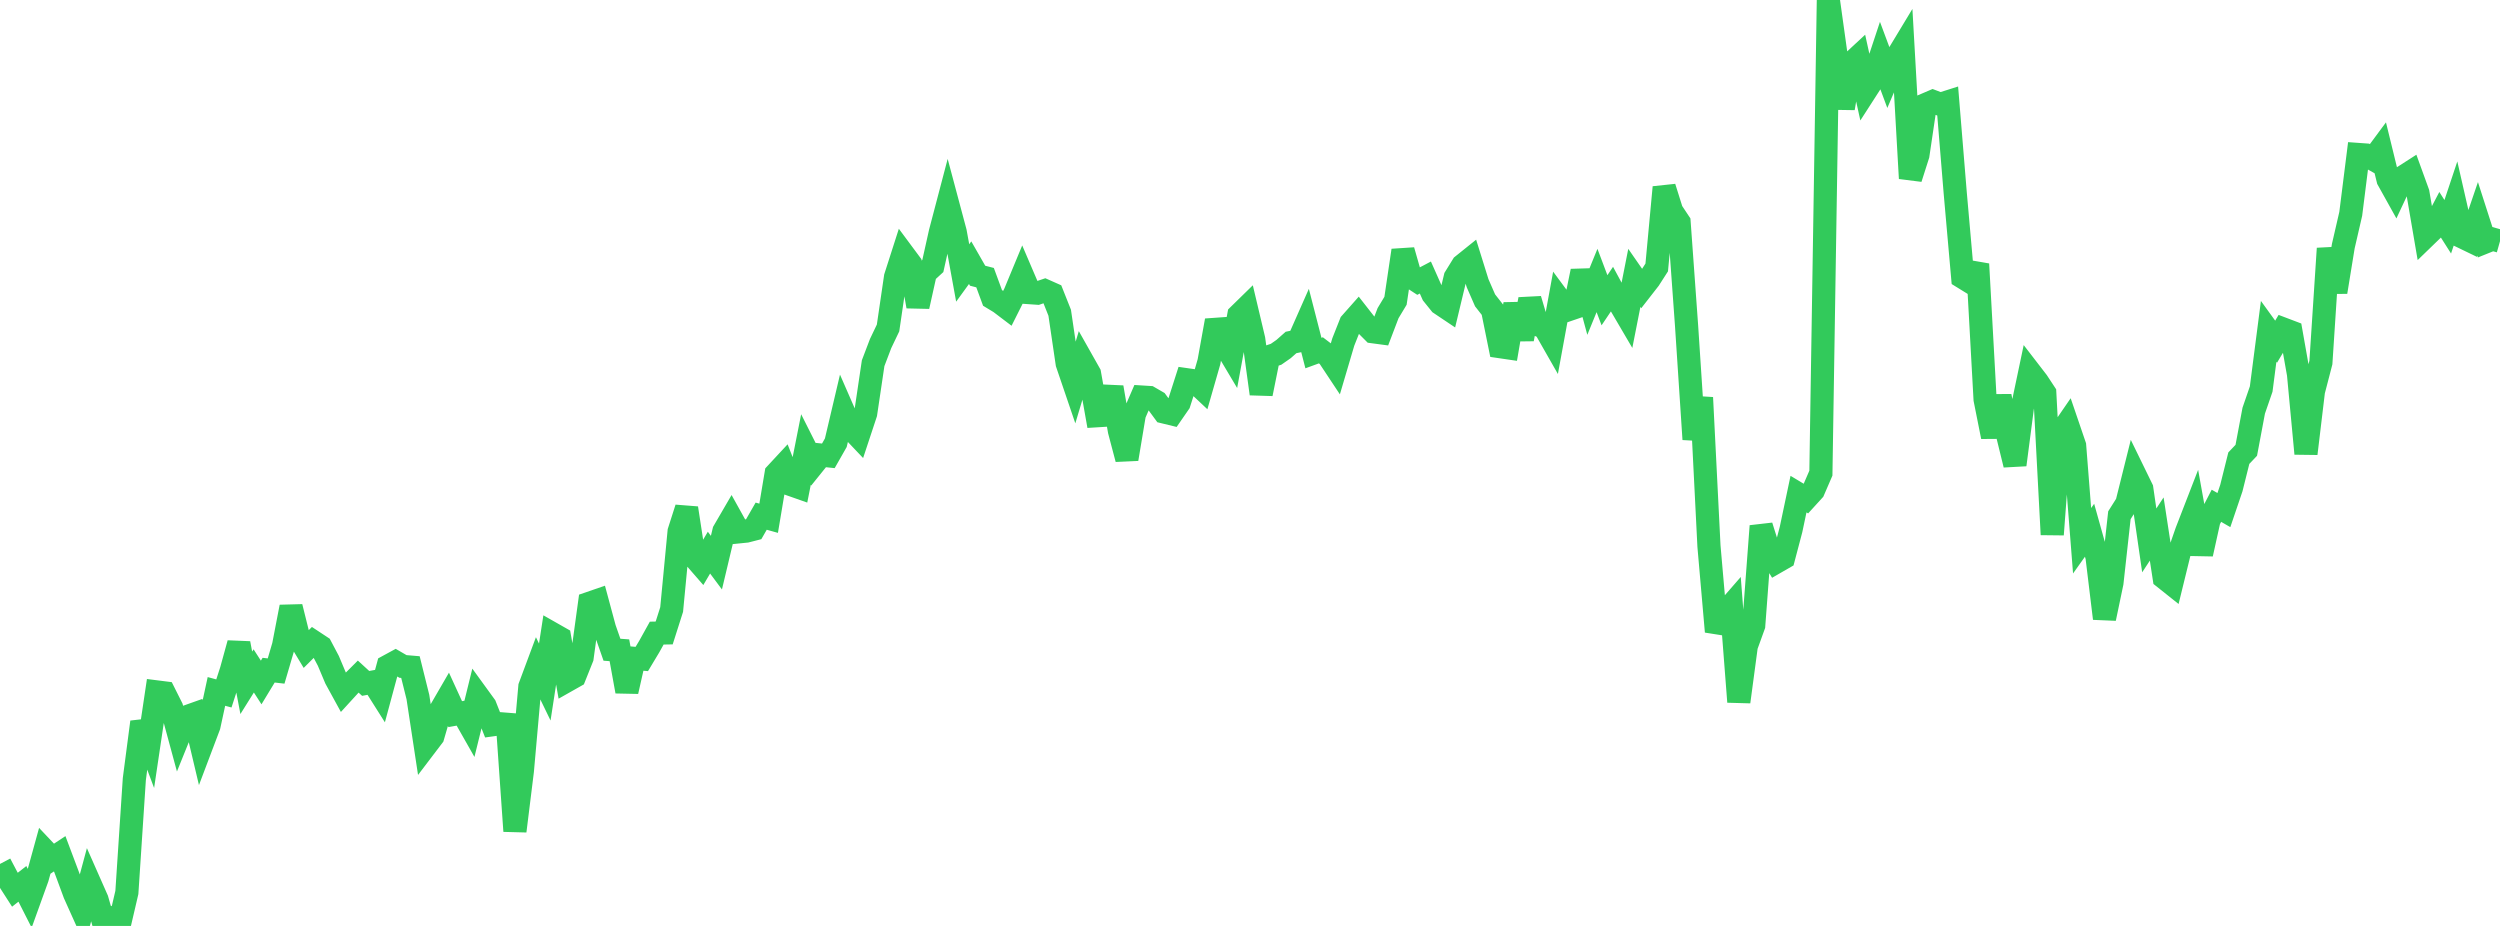 <?xml version="1.0" standalone="no"?>
<!DOCTYPE svg PUBLIC "-//W3C//DTD SVG 1.1//EN" "http://www.w3.org/Graphics/SVG/1.1/DTD/svg11.dtd">

<svg width="135" height="50" viewBox="0 0 135 50" preserveAspectRatio="none" 
  xmlns="http://www.w3.org/2000/svg"
  xmlns:xlink="http://www.w3.org/1999/xlink">


<polyline points="0.0, 46.652 0.403, 47.417 0.806, 48.045 1.209, 47.728 1.612, 48.522 2.015, 47.404 2.418, 45.942 2.821, 46.369 3.224, 46.103 3.627, 47.174 4.03, 48.264 4.433, 49.161 4.836, 47.669 5.239, 48.581 5.642, 50.0 6.045, 49.674 6.448, 49.92 6.851, 48.192 7.254, 42.07 7.657, 38.991 8.06, 40.068 8.463, 37.363 8.866, 37.414 9.269, 38.218 9.672, 39.704 10.075, 38.707 10.478, 38.564 10.881, 40.265 11.284, 39.199 11.687, 37.337 12.09, 37.446 12.493, 36.203 12.896, 34.741 13.299, 36.872 13.701, 36.229 14.104, 36.854 14.507, 36.189 14.91, 36.236 15.313, 34.862 15.716, 32.773 16.119, 34.393 16.522, 35.061 16.925, 34.658 17.328, 34.924 17.731, 35.686 18.134, 36.643 18.537, 37.379 18.94, 36.938 19.343, 36.535 19.746, 36.904 20.149, 36.829 20.552, 37.467 20.955, 35.973 21.358, 35.754 21.761, 35.988 22.164, 36.022 22.567, 37.642 22.97, 40.293 23.373, 39.763 23.776, 38.377 24.179, 37.682 24.582, 38.563 24.985, 38.491 25.388, 39.201 25.791, 37.563 26.194, 38.118 26.597, 39.137 27.0, 39.081 27.403, 39.113 27.806, 44.878 28.209, 41.62 28.612, 37.08 29.015, 35.998 29.418, 36.83 29.821, 34.219 30.224, 34.448 30.627, 36.749 31.03, 36.521 31.433, 35.513 31.836, 32.576 32.239, 32.437 32.642, 33.931 33.045, 35.085 33.448, 35.115 33.851, 37.336 34.254, 35.551 34.657, 35.585 35.06, 34.914 35.463, 34.188 35.866, 34.18 36.269, 32.914 36.672, 28.699 37.075, 27.44 37.478, 30.064 37.881, 30.527 38.284, 29.842 38.687, 30.383 39.09, 28.687 39.493, 27.995 39.896, 28.72 40.299, 28.679 40.701, 28.576 41.104, 27.873 41.507, 27.986 41.91, 25.58 42.313, 25.146 42.716, 26.168 43.119, 26.31 43.522, 24.274 43.925, 25.074 44.328, 24.573 44.731, 24.615 45.134, 23.907 45.537, 22.198 45.94, 23.121 46.343, 23.546 46.746, 22.328 47.149, 19.613 47.552, 18.553 47.955, 17.71 48.358, 14.959 48.761, 13.703 49.164, 14.246 49.567, 16.546 49.97, 14.733 50.373, 14.364 50.776, 12.554 51.179, 11.021 51.582, 12.53 51.985, 14.74 52.388, 14.185 52.791, 14.889 53.194, 14.993 53.597, 16.089 54.0, 16.333 54.403, 16.639 54.806, 15.836 55.209, 14.863 55.612, 15.804 56.015, 15.832 56.418, 15.695 56.821, 15.874 57.224, 16.889 57.627, 19.626 58.03, 20.81 58.433, 19.466 58.836, 20.18 59.239, 22.45 59.642, 22.425 60.045, 20.917 60.448, 23.261 60.851, 24.787 61.254, 22.372 61.657, 21.44 62.06, 21.465 62.463, 21.699 62.866, 22.248 63.269, 22.346 63.672, 21.763 64.075, 20.505 64.478, 20.563 64.881, 20.942 65.284, 19.539 65.687, 17.309 66.09, 18.527 66.493, 19.204 66.896, 17.019 67.299, 16.625 67.701, 18.323 68.104, 21.265 68.507, 19.265 68.91, 19.13 69.313, 18.849 69.716, 18.493 70.119, 18.41 70.522, 17.498 70.925, 19.065 71.328, 18.918 71.731, 19.225 72.134, 19.833 72.537, 18.469 72.94, 17.45 73.343, 16.995 73.746, 17.511 74.149, 17.915 74.552, 17.969 74.955, 16.912 75.358, 16.242 75.761, 13.524 76.164, 14.936 76.567, 15.198 76.97, 14.986 77.373, 15.892 77.776, 16.393 78.179, 16.663 78.582, 14.981 78.985, 14.328 79.388, 14.004 79.791, 15.295 80.194, 16.219 80.597, 16.733 81.0, 18.719 81.403, 18.778 81.806, 16.423 82.209, 18.313 82.612, 16.162 83.015, 17.518 83.418, 17.691 83.821, 18.398 84.224, 16.201 84.627, 16.747 85.03, 16.609 85.433, 14.642 85.836, 16.133 86.239, 15.146 86.642, 16.214 87.045, 15.615 87.448, 16.362 87.851, 17.05 88.254, 15.007 88.657, 15.588 89.06, 15.071 89.463, 14.443 89.866, 10.114 90.269, 11.398 90.672, 12.005 91.075, 17.593 91.478, 23.722 91.881, 21.472 92.284, 29.492 92.687, 34.106 93.09, 33.155 93.493, 32.692 93.896, 37.899 94.299, 34.887 94.701, 33.776 95.104, 28.407 95.507, 29.691 95.91, 30.354 96.313, 30.122 96.716, 28.593 97.119, 26.682 97.522, 26.924 97.925, 26.482 98.328, 25.55 98.731, 0.0 99.134, 2.893 99.537, 5.845 99.94, 3.449 100.343, 3.075 100.746, 4.904 101.149, 4.278 101.552, 3.062 101.955, 4.145 102.358, 3.201 102.761, 2.534 103.164, 9.631 103.567, 8.369 103.97, 5.652 104.373, 5.479 104.776, 5.632 105.179, 5.504 105.582, 10.416 105.985, 14.971 106.388, 15.22 106.791, 14.26 107.194, 21.564 107.597, 23.584 108.0, 21.395 108.403, 23.454 108.806, 25.098 109.209, 22.006 109.612, 20.09 110.015, 20.613 110.418, 21.225 110.821, 28.866 111.224, 23.471 111.627, 22.884 112.03, 24.065 112.433, 29.201 112.836, 28.634 113.239, 30.073 113.642, 33.397 114.045, 31.47 114.448, 27.823 114.851, 27.185 115.254, 25.569 115.657, 26.395 116.06, 29.182 116.463, 28.567 116.866, 31.197 117.269, 31.518 117.672, 29.875 118.075, 28.712 118.478, 27.672 118.881, 29.914 119.284, 28.091 119.687, 27.312 120.09, 27.544 120.493, 26.357 120.896, 24.741 121.299, 24.316 121.701, 22.176 122.104, 21.009 122.507, 17.894 122.91, 18.451 123.313, 17.775 123.716, 17.928 124.119, 20.205 124.522, 24.496 124.925, 21.129 125.328, 19.577 125.731, 13.419 126.134, 15.769 126.537, 13.295 126.94, 11.548 127.343, 8.341 127.746, 8.37 128.149, 8.596 128.552, 8.051 128.955, 9.699 129.358, 10.423 129.761, 9.563 130.164, 9.304 130.567, 10.415 130.97, 12.771 131.373, 12.381 131.776, 11.613 132.179, 12.246 132.582, 11.035 132.985, 12.804 133.388, 12.999 133.791, 11.819 134.194, 13.073 134.597, 12.911 135.0, 13.025" fill="none" stroke="#32ca5b" stroke-width="1.25"/>

</svg>